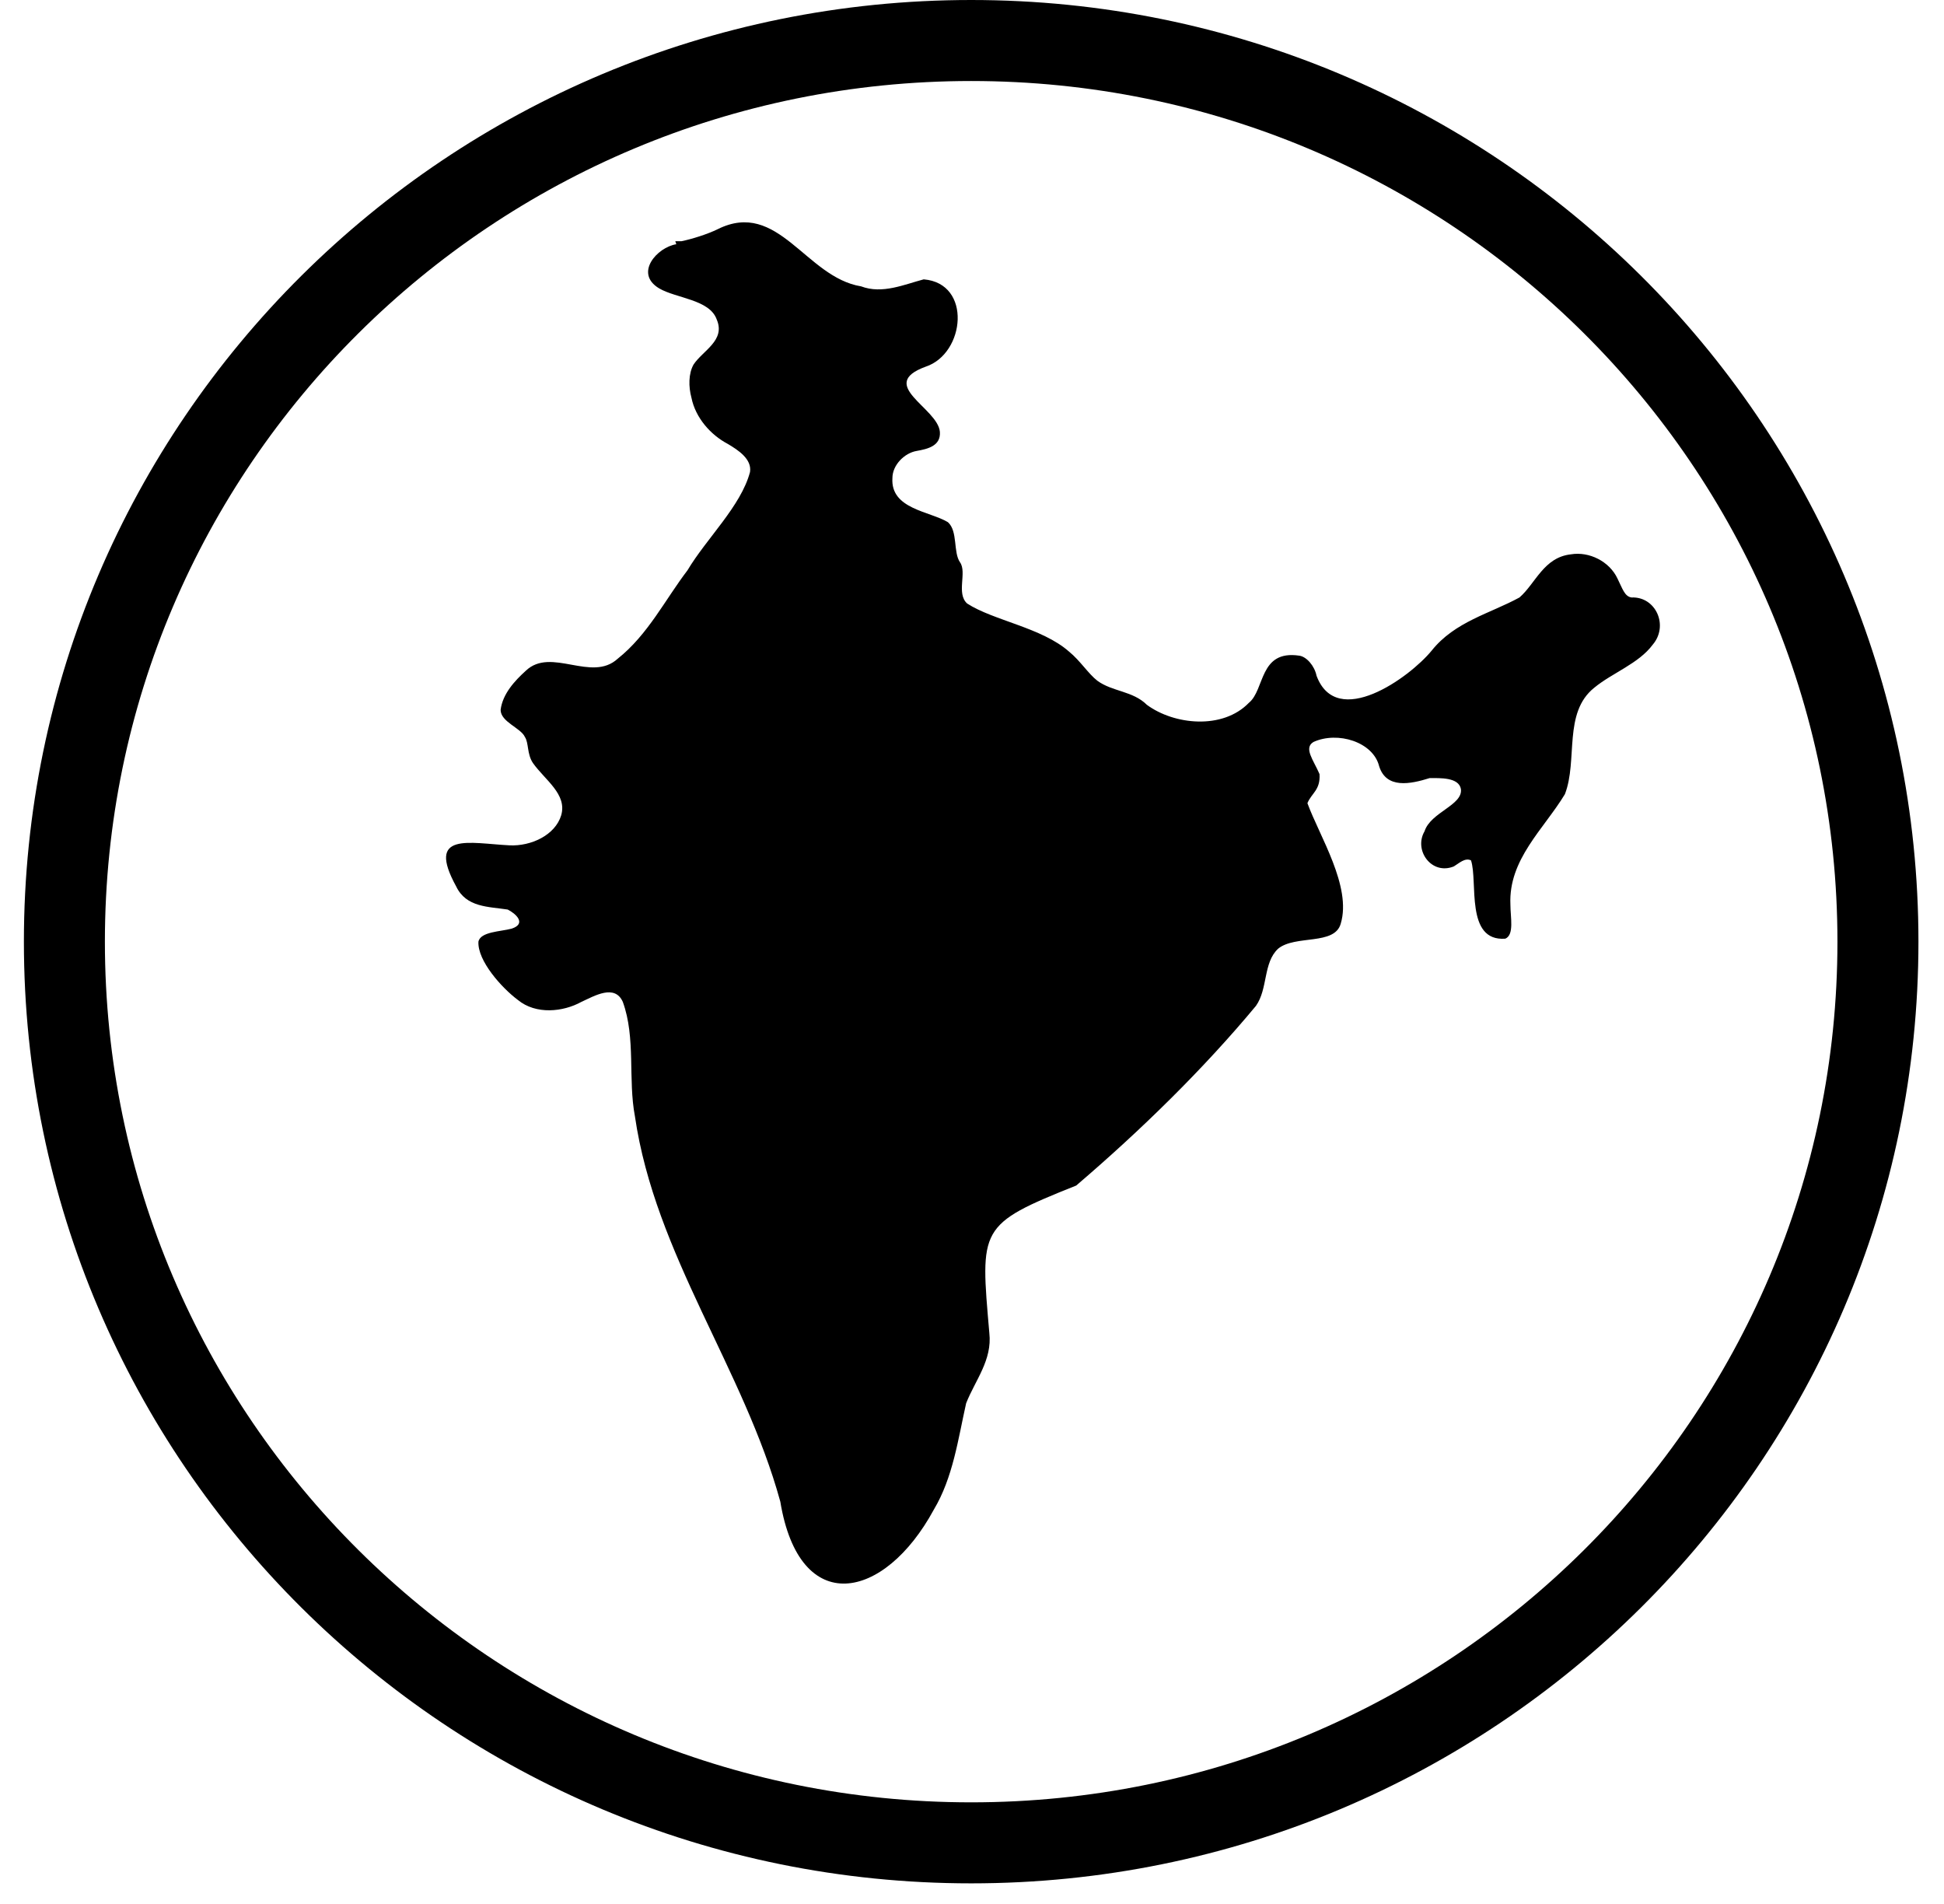 <svg xmlns="http://www.w3.org/2000/svg" fill="none" viewBox="0 0 48 47" height="47" width="48">
<path stroke-miterlimit="10" stroke-width="2" stroke="black" d="M23.98 45.492C36.345 45.492 46.369 35.532 46.369 23.246C46.369 10.96 36.345 1 23.98 1C11.614 1 1.59 10.96 1.59 23.246C1.59 35.532 11.614 45.492 23.98 45.492Z"></path>
<path fill="black" d="M16.699 6.029C16.226 6.103 15.652 6.747 16.276 7.119C16.699 7.367 17.522 7.391 17.697 7.887C17.921 8.407 17.348 8.655 17.123 9.002C16.999 9.225 16.999 9.547 17.073 9.819C17.173 10.315 17.547 10.736 17.971 10.959C18.22 11.107 18.569 11.33 18.519 11.652C18.295 12.495 17.447 13.287 16.974 14.08C16.425 14.798 16.001 15.665 15.253 16.26C14.605 16.855 13.608 15.963 12.984 16.557C12.71 16.805 12.411 17.127 12.361 17.523C12.361 17.821 12.86 17.969 12.96 18.192C13.059 18.341 13.009 18.613 13.159 18.836C13.458 19.258 14.007 19.604 13.857 20.125C13.707 20.62 13.109 20.892 12.585 20.868C11.588 20.818 10.516 20.521 11.264 21.883C11.513 22.404 12.062 22.379 12.536 22.453C12.735 22.552 13.009 22.8 12.635 22.924C12.361 22.998 11.863 22.998 11.813 23.246C11.788 23.716 12.386 24.385 12.785 24.683C13.234 25.054 13.907 24.98 14.356 24.732C14.68 24.584 15.178 24.286 15.378 24.732C15.702 25.624 15.503 26.64 15.677 27.556C16.176 30.975 18.37 33.799 19.267 37.069C19.741 39.943 21.835 39.521 23.057 37.267C23.531 36.474 23.655 35.533 23.855 34.641C24.079 34.072 24.503 33.576 24.428 32.907C24.204 30.306 24.154 30.232 26.573 29.266C28.168 27.903 29.714 26.392 31.011 24.831C31.31 24.41 31.185 23.766 31.559 23.419C31.983 23.072 32.955 23.345 33.105 22.8C33.379 21.883 32.581 20.645 32.282 19.827C32.382 19.579 32.606 19.505 32.581 19.109C32.432 18.762 32.182 18.465 32.432 18.316C33.03 18.044 33.903 18.316 34.052 18.911C34.227 19.48 34.825 19.357 35.299 19.208C35.548 19.208 36.022 19.183 36.072 19.48C36.122 19.877 35.324 20.05 35.174 20.521C34.9 20.992 35.349 21.611 35.897 21.388C36.022 21.314 36.172 21.165 36.321 21.239C36.496 21.759 36.172 23.246 37.169 23.172C37.393 23.073 37.294 22.651 37.294 22.329C37.244 21.215 38.116 20.471 38.64 19.604C38.964 18.762 38.59 17.598 39.363 16.978C39.812 16.607 40.46 16.384 40.809 15.913C41.208 15.443 40.884 14.724 40.285 14.749C40.111 14.724 40.061 14.526 39.936 14.278C39.737 13.857 39.238 13.609 38.789 13.684C38.116 13.758 37.917 14.402 37.518 14.749C36.795 15.145 35.922 15.343 35.349 16.062C34.8 16.731 33.005 18.019 32.507 16.681C32.457 16.433 32.257 16.21 32.083 16.186C31.085 16.037 31.235 17.028 30.836 17.35C30.188 18.019 28.991 17.895 28.318 17.399C27.969 17.053 27.47 17.078 27.096 16.805C26.872 16.632 26.672 16.31 26.398 16.087C25.725 15.492 24.528 15.319 23.88 14.898C23.606 14.65 23.88 14.13 23.705 13.882C23.531 13.634 23.655 13.114 23.406 12.891C22.957 12.618 21.985 12.569 22.035 11.801C22.035 11.479 22.334 11.182 22.633 11.132C22.908 11.083 23.232 11.008 23.207 10.661C23.157 10.067 21.636 9.497 22.858 9.051C23.83 8.729 24.005 6.995 22.808 6.896C22.334 7.02 21.786 7.268 21.262 7.069C19.891 6.846 19.218 4.914 17.722 5.657C17.472 5.781 17.073 5.905 16.824 5.955H16.674L16.699 6.029Z"></path>
</svg>
